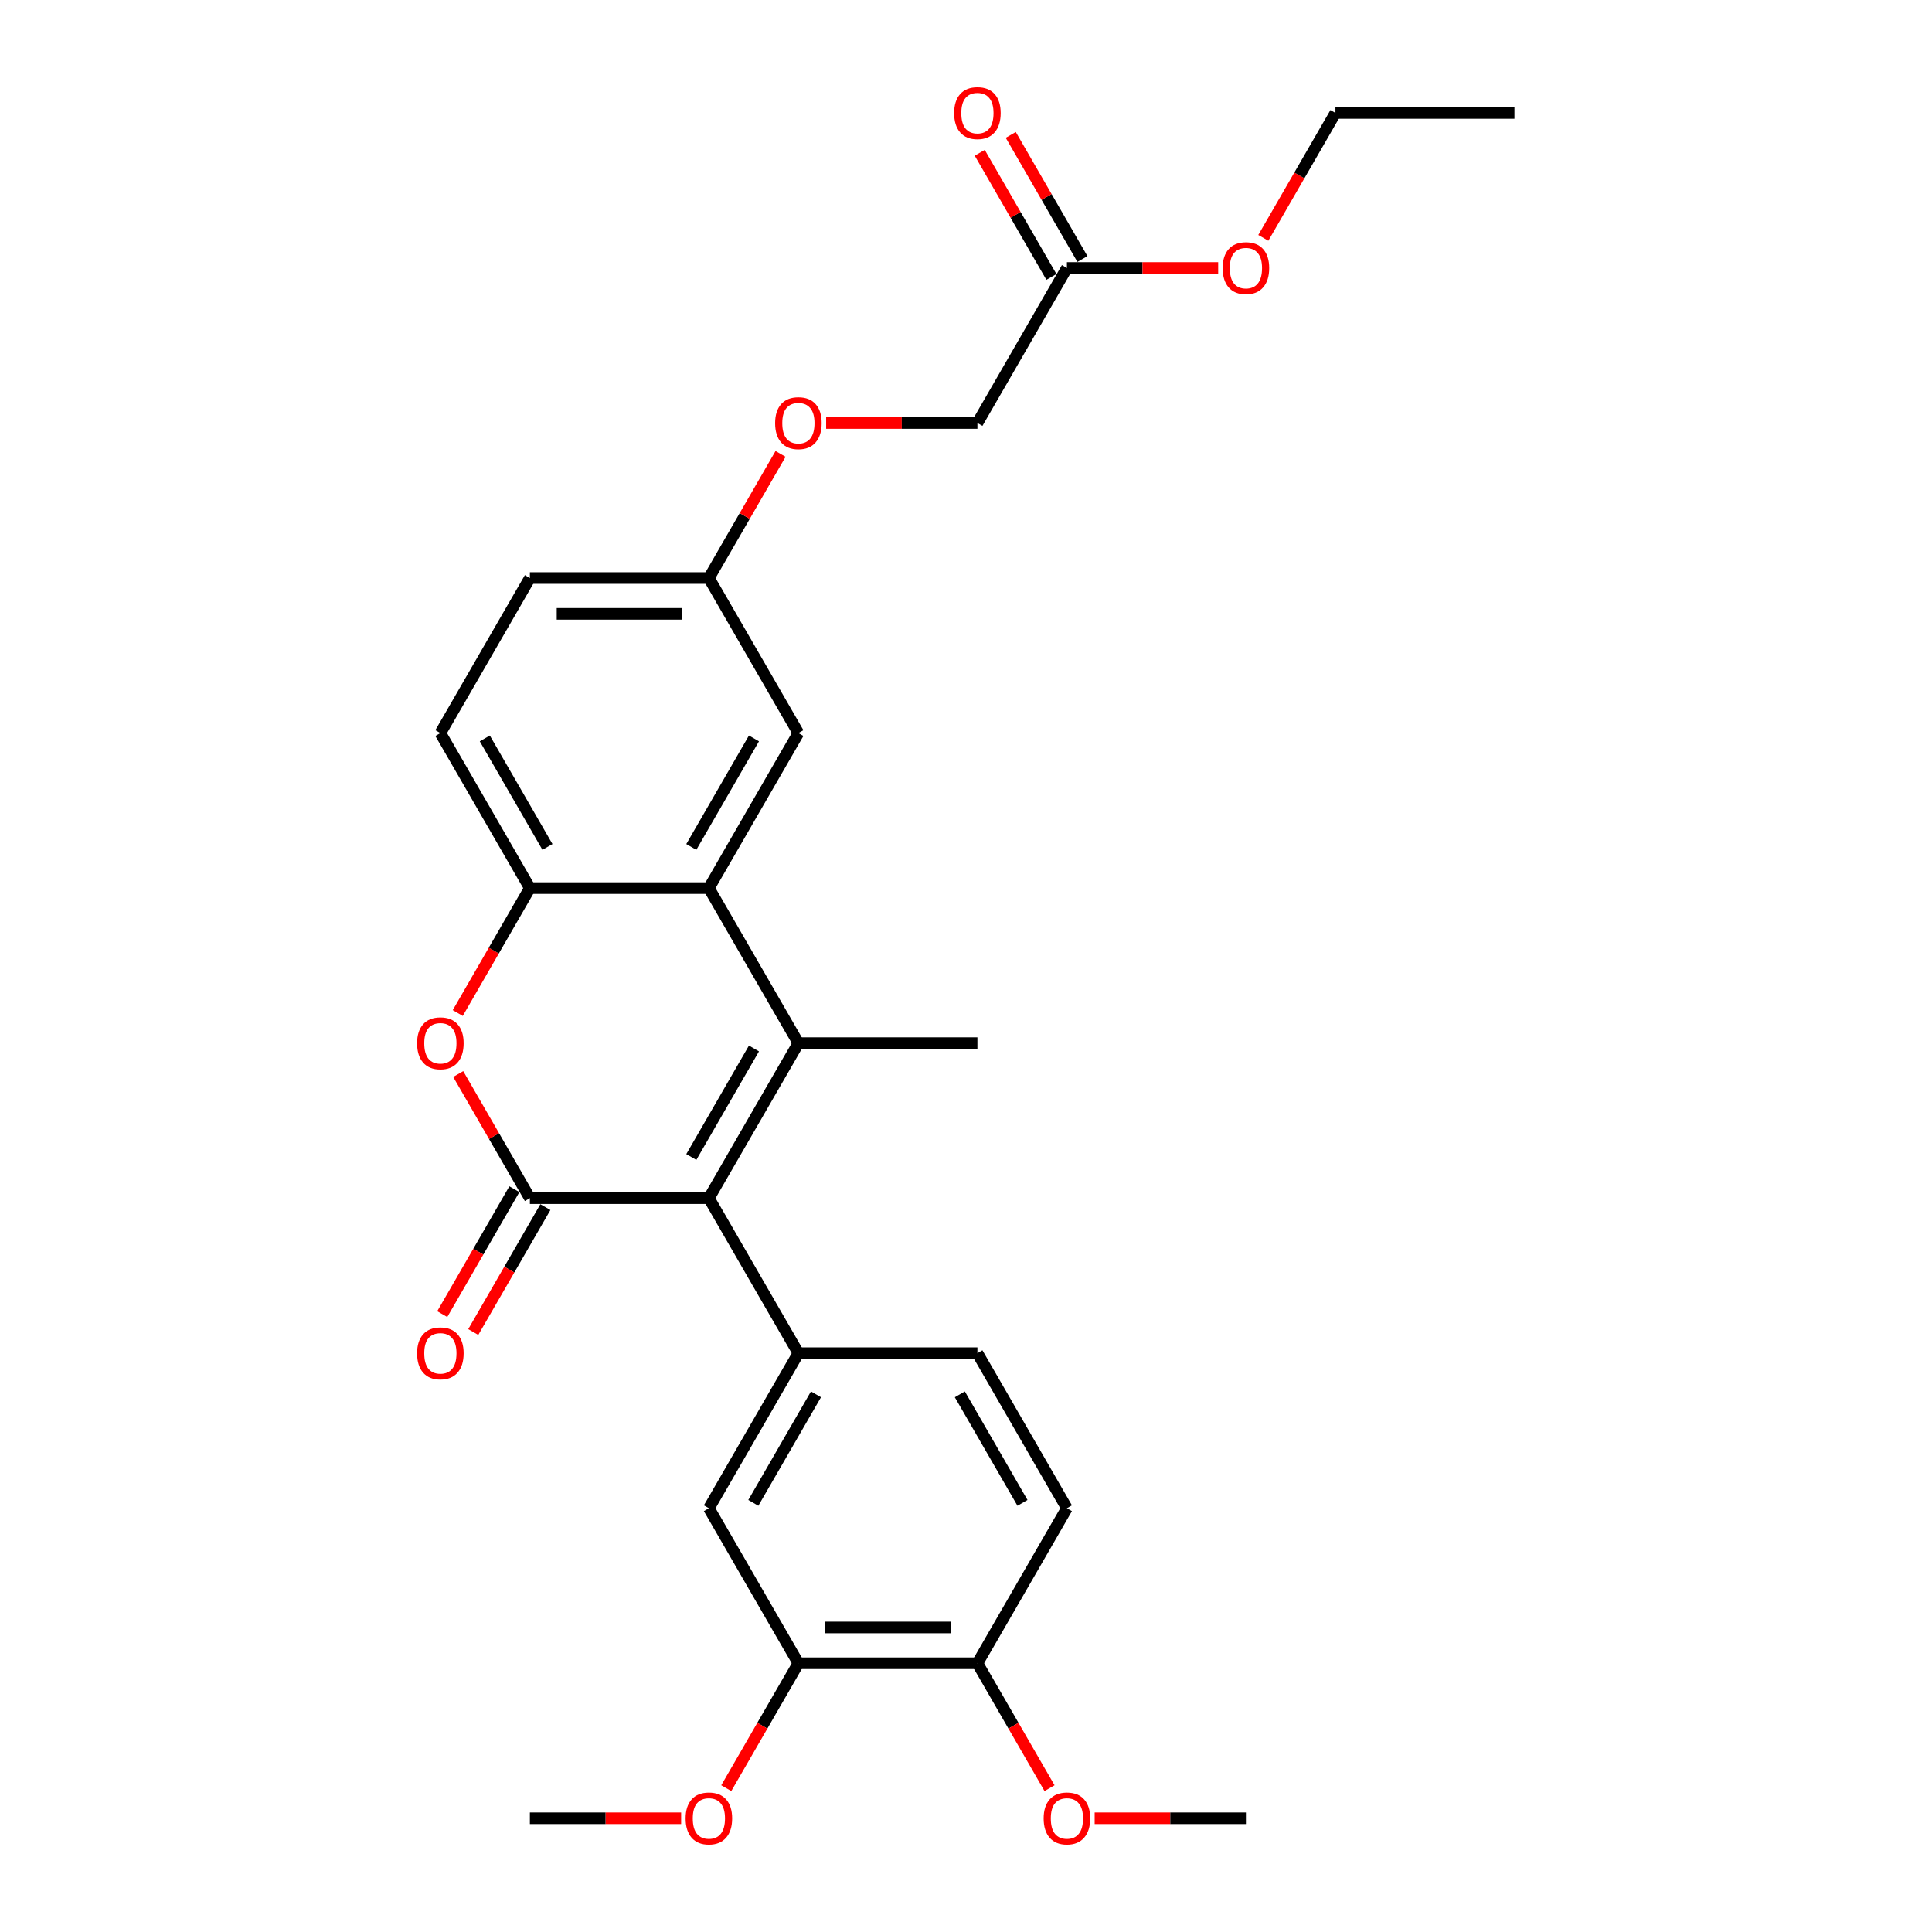 <?xml version='1.0' encoding='iso-8859-1'?>
<svg version='1.1' baseProfile='full'
              xmlns='http://www.w3.org/2000/svg'
                      xmlns:rdkit='http://www.rdkit.org/xml'
                      xmlns:xlink='http://www.w3.org/1999/xlink'
                  xml:space='preserve'
width='1000px' height='1000px' viewBox='0 0 1000 1000'>
<!-- END OF HEADER -->
<rect style='opacity:1.0;fill:#FFFFFF;stroke:none' width='1000' height='1000' x='0' y='0'> </rect>
<path class='bond-0' d='M 366.919,620.165 L 413.247,539.922' style='fill:none;fill-rule:evenodd;stroke:#000000;stroke-width:6px;stroke-linecap:butt;stroke-linejoin:miter;stroke-opacity:1' />
<path class='bond-0' d='M 357.819,598.863 L 390.249,542.693' style='fill:none;fill-rule:evenodd;stroke:#000000;stroke-width:6px;stroke-linecap:butt;stroke-linejoin:miter;stroke-opacity:1' />
<path class='bond-1' d='M 366.919,620.165 L 274.262,620.165' style='fill:none;fill-rule:evenodd;stroke:#000000;stroke-width:6px;stroke-linecap:butt;stroke-linejoin:miter;stroke-opacity:1' />
<path class='bond-4' d='M 366.919,620.165 L 413.247,700.408' style='fill:none;fill-rule:evenodd;stroke:#000000;stroke-width:6px;stroke-linecap:butt;stroke-linejoin:miter;stroke-opacity:1' />
<path class='bond-2' d='M 413.247,539.922 L 366.919,459.679' style='fill:none;fill-rule:evenodd;stroke:#000000;stroke-width:6px;stroke-linecap:butt;stroke-linejoin:miter;stroke-opacity:1' />
<path class='bond-18' d='M 413.247,539.922 L 505.904,539.922' style='fill:none;fill-rule:evenodd;stroke:#000000;stroke-width:6px;stroke-linecap:butt;stroke-linejoin:miter;stroke-opacity:1' />
<path class='bond-3' d='M 274.262,620.165 L 255.714,588.04' style='fill:none;fill-rule:evenodd;stroke:#000000;stroke-width:6px;stroke-linecap:butt;stroke-linejoin:miter;stroke-opacity:1' />
<path class='bond-3' d='M 255.714,588.04 L 237.167,555.914' style='fill:none;fill-rule:evenodd;stroke:#FF0000;stroke-width:6px;stroke-linecap:butt;stroke-linejoin:miter;stroke-opacity:1' />
<path class='bond-8' d='M 266.237,615.532 L 247.572,647.861' style='fill:none;fill-rule:evenodd;stroke:#000000;stroke-width:6px;stroke-linecap:butt;stroke-linejoin:miter;stroke-opacity:1' />
<path class='bond-8' d='M 247.572,647.861 L 228.907,680.191' style='fill:none;fill-rule:evenodd;stroke:#FF0000;stroke-width:6px;stroke-linecap:butt;stroke-linejoin:miter;stroke-opacity:1' />
<path class='bond-8' d='M 282.286,624.798 L 263.621,657.127' style='fill:none;fill-rule:evenodd;stroke:#000000;stroke-width:6px;stroke-linecap:butt;stroke-linejoin:miter;stroke-opacity:1' />
<path class='bond-8' d='M 263.621,657.127 L 244.956,689.456' style='fill:none;fill-rule:evenodd;stroke:#FF0000;stroke-width:6px;stroke-linecap:butt;stroke-linejoin:miter;stroke-opacity:1' />
<path class='bond-9' d='M 366.919,459.679 L 413.247,379.435' style='fill:none;fill-rule:evenodd;stroke:#000000;stroke-width:6px;stroke-linecap:butt;stroke-linejoin:miter;stroke-opacity:1' />
<path class='bond-9' d='M 357.819,438.376 L 390.249,382.206' style='fill:none;fill-rule:evenodd;stroke:#000000;stroke-width:6px;stroke-linecap:butt;stroke-linejoin:miter;stroke-opacity:1' />
<path class='bond-28' d='M 366.919,459.679 L 274.262,459.679' style='fill:none;fill-rule:evenodd;stroke:#000000;stroke-width:6px;stroke-linecap:butt;stroke-linejoin:miter;stroke-opacity:1' />
<path class='bond-5' d='M 236.931,524.337 L 255.597,492.008' style='fill:none;fill-rule:evenodd;stroke:#FF0000;stroke-width:6px;stroke-linecap:butt;stroke-linejoin:miter;stroke-opacity:1' />
<path class='bond-5' d='M 255.597,492.008 L 274.262,459.679' style='fill:none;fill-rule:evenodd;stroke:#000000;stroke-width:6px;stroke-linecap:butt;stroke-linejoin:miter;stroke-opacity:1' />
<path class='bond-6' d='M 413.247,700.408 L 366.919,780.652' style='fill:none;fill-rule:evenodd;stroke:#000000;stroke-width:6px;stroke-linecap:butt;stroke-linejoin:miter;stroke-opacity:1' />
<path class='bond-6' d='M 422.347,721.711 L 389.917,777.881' style='fill:none;fill-rule:evenodd;stroke:#000000;stroke-width:6px;stroke-linecap:butt;stroke-linejoin:miter;stroke-opacity:1' />
<path class='bond-11' d='M 413.247,700.408 L 505.904,700.408' style='fill:none;fill-rule:evenodd;stroke:#000000;stroke-width:6px;stroke-linecap:butt;stroke-linejoin:miter;stroke-opacity:1' />
<path class='bond-13' d='M 274.262,459.679 L 227.933,379.435' style='fill:none;fill-rule:evenodd;stroke:#000000;stroke-width:6px;stroke-linecap:butt;stroke-linejoin:miter;stroke-opacity:1' />
<path class='bond-13' d='M 283.361,438.376 L 250.931,382.206' style='fill:none;fill-rule:evenodd;stroke:#000000;stroke-width:6px;stroke-linecap:butt;stroke-linejoin:miter;stroke-opacity:1' />
<path class='bond-7' d='M 366.919,780.652 L 413.247,860.895' style='fill:none;fill-rule:evenodd;stroke:#000000;stroke-width:6px;stroke-linecap:butt;stroke-linejoin:miter;stroke-opacity:1' />
<path class='bond-21' d='M 413.247,860.895 L 394.582,893.224' style='fill:none;fill-rule:evenodd;stroke:#000000;stroke-width:6px;stroke-linecap:butt;stroke-linejoin:miter;stroke-opacity:1' />
<path class='bond-21' d='M 394.582,893.224 L 375.917,925.553' style='fill:none;fill-rule:evenodd;stroke:#FF0000;stroke-width:6px;stroke-linecap:butt;stroke-linejoin:miter;stroke-opacity:1' />
<path class='bond-29' d='M 413.247,860.895 L 505.904,860.895' style='fill:none;fill-rule:evenodd;stroke:#000000;stroke-width:6px;stroke-linecap:butt;stroke-linejoin:miter;stroke-opacity:1' />
<path class='bond-29' d='M 427.146,842.364 L 492.006,842.364' style='fill:none;fill-rule:evenodd;stroke:#000000;stroke-width:6px;stroke-linecap:butt;stroke-linejoin:miter;stroke-opacity:1' />
<path class='bond-16' d='M 413.247,379.435 L 366.919,299.192' style='fill:none;fill-rule:evenodd;stroke:#000000;stroke-width:6px;stroke-linecap:butt;stroke-linejoin:miter;stroke-opacity:1' />
<path class='bond-10' d='M 552.233,138.705 L 505.904,218.949' style='fill:none;fill-rule:evenodd;stroke:#000000;stroke-width:6px;stroke-linecap:butt;stroke-linejoin:miter;stroke-opacity:1' />
<path class='bond-14' d='M 560.257,134.072 L 541.709,101.947' style='fill:none;fill-rule:evenodd;stroke:#000000;stroke-width:6px;stroke-linecap:butt;stroke-linejoin:miter;stroke-opacity:1' />
<path class='bond-14' d='M 541.709,101.947 L 523.162,69.822' style='fill:none;fill-rule:evenodd;stroke:#FF0000;stroke-width:6px;stroke-linecap:butt;stroke-linejoin:miter;stroke-opacity:1' />
<path class='bond-14' d='M 544.208,143.338 L 525.661,111.213' style='fill:none;fill-rule:evenodd;stroke:#000000;stroke-width:6px;stroke-linecap:butt;stroke-linejoin:miter;stroke-opacity:1' />
<path class='bond-14' d='M 525.661,111.213 L 507.113,79.088' style='fill:none;fill-rule:evenodd;stroke:#FF0000;stroke-width:6px;stroke-linecap:butt;stroke-linejoin:miter;stroke-opacity:1' />
<path class='bond-22' d='M 552.233,138.705 L 591.38,138.705' style='fill:none;fill-rule:evenodd;stroke:#000000;stroke-width:6px;stroke-linecap:butt;stroke-linejoin:miter;stroke-opacity:1' />
<path class='bond-22' d='M 591.38,138.705 L 630.528,138.705' style='fill:none;fill-rule:evenodd;stroke:#FF0000;stroke-width:6px;stroke-linecap:butt;stroke-linejoin:miter;stroke-opacity:1' />
<path class='bond-15' d='M 505.904,700.408 L 552.233,780.652' style='fill:none;fill-rule:evenodd;stroke:#000000;stroke-width:6px;stroke-linecap:butt;stroke-linejoin:miter;stroke-opacity:1' />
<path class='bond-15' d='M 496.805,721.711 L 529.235,777.881' style='fill:none;fill-rule:evenodd;stroke:#000000;stroke-width:6px;stroke-linecap:butt;stroke-linejoin:miter;stroke-opacity:1' />
<path class='bond-12' d='M 505.904,860.895 L 552.233,780.652' style='fill:none;fill-rule:evenodd;stroke:#000000;stroke-width:6px;stroke-linecap:butt;stroke-linejoin:miter;stroke-opacity:1' />
<path class='bond-23' d='M 505.904,860.895 L 524.57,893.224' style='fill:none;fill-rule:evenodd;stroke:#000000;stroke-width:6px;stroke-linecap:butt;stroke-linejoin:miter;stroke-opacity:1' />
<path class='bond-23' d='M 524.57,893.224 L 543.235,925.553' style='fill:none;fill-rule:evenodd;stroke:#FF0000;stroke-width:6px;stroke-linecap:butt;stroke-linejoin:miter;stroke-opacity:1' />
<path class='bond-20' d='M 227.933,379.435 L 274.262,299.192' style='fill:none;fill-rule:evenodd;stroke:#000000;stroke-width:6px;stroke-linecap:butt;stroke-linejoin:miter;stroke-opacity:1' />
<path class='bond-17' d='M 366.919,299.192 L 385.466,267.067' style='fill:none;fill-rule:evenodd;stroke:#000000;stroke-width:6px;stroke-linecap:butt;stroke-linejoin:miter;stroke-opacity:1' />
<path class='bond-17' d='M 385.466,267.067 L 404.014,234.941' style='fill:none;fill-rule:evenodd;stroke:#FF0000;stroke-width:6px;stroke-linecap:butt;stroke-linejoin:miter;stroke-opacity:1' />
<path class='bond-30' d='M 366.919,299.192 L 274.262,299.192' style='fill:none;fill-rule:evenodd;stroke:#000000;stroke-width:6px;stroke-linecap:butt;stroke-linejoin:miter;stroke-opacity:1' />
<path class='bond-30' d='M 353.02,317.723 L 288.16,317.723' style='fill:none;fill-rule:evenodd;stroke:#000000;stroke-width:6px;stroke-linecap:butt;stroke-linejoin:miter;stroke-opacity:1' />
<path class='bond-19' d='M 427.609,218.949 L 466.757,218.949' style='fill:none;fill-rule:evenodd;stroke:#FF0000;stroke-width:6px;stroke-linecap:butt;stroke-linejoin:miter;stroke-opacity:1' />
<path class='bond-19' d='M 466.757,218.949 L 505.904,218.949' style='fill:none;fill-rule:evenodd;stroke:#000000;stroke-width:6px;stroke-linecap:butt;stroke-linejoin:miter;stroke-opacity:1' />
<path class='bond-25' d='M 352.557,941.138 L 313.409,941.138' style='fill:none;fill-rule:evenodd;stroke:#FF0000;stroke-width:6px;stroke-linecap:butt;stroke-linejoin:miter;stroke-opacity:1' />
<path class='bond-25' d='M 313.409,941.138 L 274.262,941.138' style='fill:none;fill-rule:evenodd;stroke:#000000;stroke-width:6px;stroke-linecap:butt;stroke-linejoin:miter;stroke-opacity:1' />
<path class='bond-24' d='M 653.888,123.12 L 672.553,90.791' style='fill:none;fill-rule:evenodd;stroke:#FF0000;stroke-width:6px;stroke-linecap:butt;stroke-linejoin:miter;stroke-opacity:1' />
<path class='bond-24' d='M 672.553,90.791 L 691.218,58.462' style='fill:none;fill-rule:evenodd;stroke:#000000;stroke-width:6px;stroke-linecap:butt;stroke-linejoin:miter;stroke-opacity:1' />
<path class='bond-26' d='M 566.595,941.138 L 605.742,941.138' style='fill:none;fill-rule:evenodd;stroke:#FF0000;stroke-width:6px;stroke-linecap:butt;stroke-linejoin:miter;stroke-opacity:1' />
<path class='bond-26' d='M 605.742,941.138 L 644.89,941.138' style='fill:none;fill-rule:evenodd;stroke:#000000;stroke-width:6px;stroke-linecap:butt;stroke-linejoin:miter;stroke-opacity:1' />
<path class='bond-27' d='M 691.218,58.462 L 783.875,58.462' style='fill:none;fill-rule:evenodd;stroke:#000000;stroke-width:6px;stroke-linecap:butt;stroke-linejoin:miter;stroke-opacity:1' />
<path  class='atom-4' d='M 215.888 539.996
Q 215.888 533.695, 219.001 530.174
Q 222.114 526.653, 227.933 526.653
Q 233.752 526.653, 236.865 530.174
Q 239.979 533.695, 239.979 539.996
Q 239.979 546.371, 236.828 550.003
Q 233.678 553.598, 227.933 553.598
Q 222.152 553.598, 219.001 550.003
Q 215.888 546.408, 215.888 539.996
M 227.933 550.633
Q 231.936 550.633, 234.086 547.964
Q 236.272 545.259, 236.272 539.996
Q 236.272 534.844, 234.086 532.25
Q 231.936 529.618, 227.933 529.618
Q 223.931 529.618, 221.744 532.213
Q 219.594 534.807, 219.594 539.996
Q 219.594 545.296, 221.744 547.964
Q 223.931 550.633, 227.933 550.633
' fill='#FF0000'/>
<path  class='atom-9' d='M 215.888 700.483
Q 215.888 694.182, 219.001 690.661
Q 222.114 687.14, 227.933 687.14
Q 233.752 687.14, 236.865 690.661
Q 239.979 694.182, 239.979 700.483
Q 239.979 706.857, 236.828 710.489
Q 233.678 714.085, 227.933 714.085
Q 222.152 714.085, 219.001 710.489
Q 215.888 706.894, 215.888 700.483
M 227.933 711.12
Q 231.936 711.12, 234.086 708.451
Q 236.272 705.745, 236.272 700.483
Q 236.272 695.331, 234.086 692.736
Q 231.936 690.105, 227.933 690.105
Q 223.931 690.105, 221.744 692.699
Q 219.594 695.294, 219.594 700.483
Q 219.594 705.783, 221.744 708.451
Q 223.931 711.12, 227.933 711.12
' fill='#FF0000'/>
<path  class='atom-15' d='M 493.859 58.536
Q 493.859 52.236, 496.972 48.715
Q 500.085 45.194, 505.904 45.194
Q 511.723 45.194, 514.836 48.715
Q 517.95 52.236, 517.95 58.536
Q 517.95 64.911, 514.799 68.543
Q 511.649 72.138, 505.904 72.138
Q 500.122 72.138, 496.972 68.543
Q 493.859 64.948, 493.859 58.536
M 505.904 69.173
Q 509.907 69.173, 512.057 66.505
Q 514.243 63.799, 514.243 58.536
Q 514.243 53.384, 512.057 50.79
Q 509.907 48.159, 505.904 48.159
Q 501.901 48.159, 499.715 50.753
Q 497.565 53.347, 497.565 58.536
Q 497.565 63.836, 499.715 66.505
Q 501.901 69.173, 505.904 69.173
' fill='#FF0000'/>
<path  class='atom-18' d='M 401.202 219.023
Q 401.202 212.722, 404.315 209.201
Q 407.428 205.68, 413.247 205.68
Q 419.066 205.68, 422.179 209.201
Q 425.293 212.722, 425.293 219.023
Q 425.293 225.398, 422.142 229.03
Q 418.992 232.625, 413.247 232.625
Q 407.465 232.625, 404.315 229.03
Q 401.202 225.435, 401.202 219.023
M 413.247 229.66
Q 417.25 229.66, 419.4 226.991
Q 421.586 224.286, 421.586 219.023
Q 421.586 213.871, 419.4 211.277
Q 417.25 208.645, 413.247 208.645
Q 409.244 208.645, 407.058 211.24
Q 404.908 213.834, 404.908 219.023
Q 404.908 224.323, 407.058 226.991
Q 409.244 229.66, 413.247 229.66
' fill='#FF0000'/>
<path  class='atom-22' d='M 354.873 941.212
Q 354.873 934.912, 357.987 931.391
Q 361.1 927.87, 366.919 927.87
Q 372.738 927.87, 375.851 931.391
Q 378.964 934.912, 378.964 941.212
Q 378.964 947.587, 375.814 951.219
Q 372.664 954.814, 366.919 954.814
Q 361.137 954.814, 357.987 951.219
Q 354.873 947.624, 354.873 941.212
M 366.919 951.849
Q 370.922 951.849, 373.071 949.181
Q 375.258 946.475, 375.258 941.212
Q 375.258 936.061, 373.071 933.466
Q 370.922 930.835, 366.919 930.835
Q 362.916 930.835, 360.729 933.429
Q 358.58 936.024, 358.58 941.212
Q 358.58 946.512, 360.729 949.181
Q 362.916 951.849, 366.919 951.849
' fill='#FF0000'/>
<path  class='atom-23' d='M 632.844 138.779
Q 632.844 132.479, 635.958 128.958
Q 639.071 125.437, 644.89 125.437
Q 650.709 125.437, 653.822 128.958
Q 656.935 132.479, 656.935 138.779
Q 656.935 145.154, 653.785 148.786
Q 650.634 152.382, 644.89 152.382
Q 639.108 152.382, 635.958 148.786
Q 632.844 145.191, 632.844 138.779
M 644.89 149.416
Q 648.892 149.416, 651.042 146.748
Q 653.229 144.042, 653.229 138.779
Q 653.229 133.628, 651.042 131.033
Q 648.892 128.402, 644.89 128.402
Q 640.887 128.402, 638.7 130.996
Q 636.551 133.591, 636.551 138.779
Q 636.551 144.079, 638.7 146.748
Q 640.887 149.416, 644.89 149.416
' fill='#FF0000'/>
<path  class='atom-24' d='M 540.187 941.212
Q 540.187 934.912, 543.301 931.391
Q 546.414 927.87, 552.233 927.87
Q 558.052 927.87, 561.165 931.391
Q 564.278 934.912, 564.278 941.212
Q 564.278 947.587, 561.128 951.219
Q 557.977 954.814, 552.233 954.814
Q 546.451 954.814, 543.301 951.219
Q 540.187 947.624, 540.187 941.212
M 552.233 951.849
Q 556.236 951.849, 558.385 949.181
Q 560.572 946.475, 560.572 941.212
Q 560.572 936.061, 558.385 933.466
Q 556.236 930.835, 552.233 930.835
Q 548.23 930.835, 546.043 933.429
Q 543.894 936.024, 543.894 941.212
Q 543.894 946.512, 546.043 949.181
Q 548.23 951.849, 552.233 951.849
' fill='#FF0000'/>
</svg>
